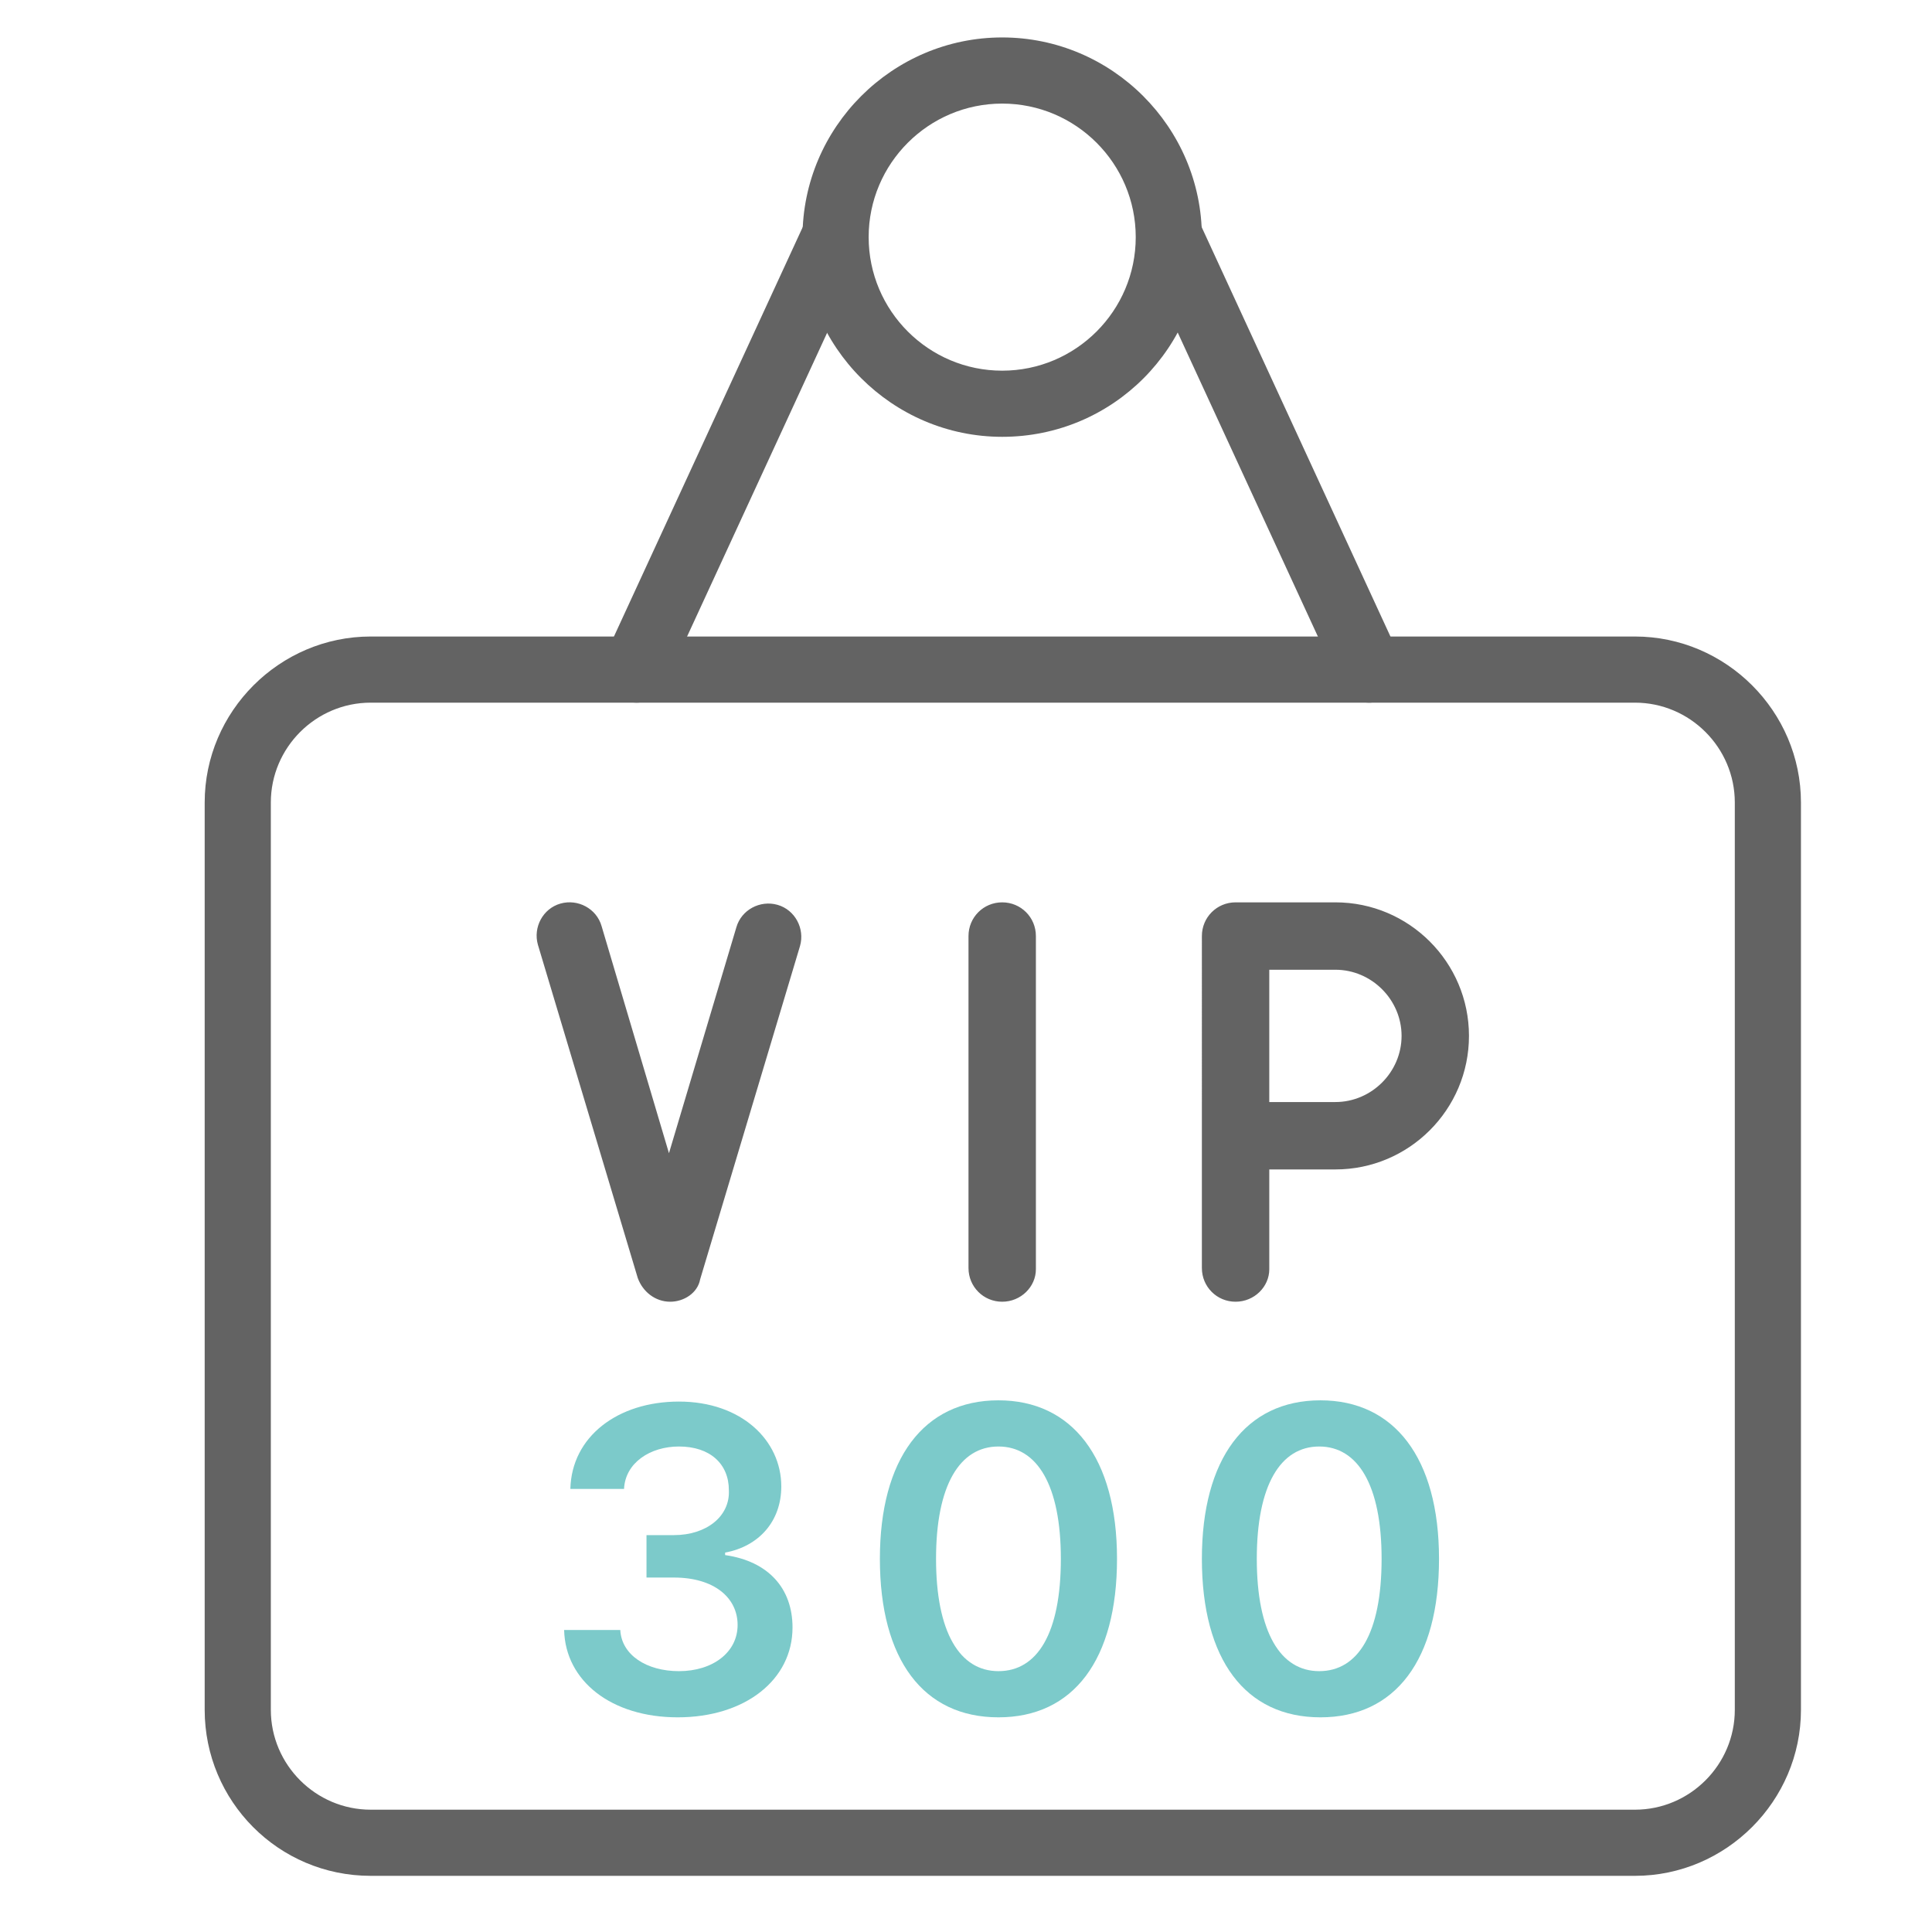 <?xml version="1.0" encoding="utf-8"?>
<!-- Generator: Adobe Illustrator 24.2.1, SVG Export Plug-In . SVG Version: 6.00 Build 0)  -->
<svg version="1.1" xmlns="http://www.w3.org/2000/svg" xmlns:xlink="http://www.w3.org/1999/xlink" x="0px" y="0px"
	 viewBox="-415 217 154.8 154.8" style="enable-background:new -415 217 154.8 154.8;" xml:space="preserve">
<style type="text/css">
	.st0{display:none;}
	.st1{display:inline;fill:#E0E0E0;}
	.st2{display:inline;fill:#636363;}
	.st3{display:inline;fill:#7CCACA;}
	.st4{display:inline;}
	.st5{fill:#636363;}
	.st6{fill:#7CCACA;}
</style>
<g id="Layer_4" class="st0">
	<rect x="-415" y="217.1" class="st1" width="154.8" height="154.8"/>
</g>
<g id="올인원관리" class="st0">
	<path class="st2" d="M-389.3,358.5c-0.9,0-1.8-0.5-2.3-1.3l-4.2-7.1c-9.5-16.3-10.5-36.3-2.6-53.5l3.1-6.8
		c8.4-18.1,5.7-39.4-6.8-54.9c-0.9-1.2-0.6-2.9,0.6-3.7c1.1-0.8,2.6-0.6,3.5,0.4c13.8,17.1,16.7,40.5,7.4,60.5l-3.1,6.8
		c-7.1,15.6-6.3,33.7,2.4,48.6l4.2,7.1c0.7,1.3,0.3,2.9-1,3.6C-388.4,358.3-388.8,358.5-389.3,358.5L-389.3,358.5z M-332.8,358.5
		c-1.5,0-2.7-1.2-2.7-2.7c0-0.5,0.1-0.9,0.4-1.3l4.2-7.1c6.7-11.4,8.8-24.9,6-37.9c-0.3-1.4,0.6-2.9,2-3.2s2.9,0.6,3.2,2
		c0,0,0,0,0,0.1c3.1,14.2,0.8,29.1-6.6,41.7l-4.2,7.1C-330.9,358-331.8,358.5-332.8,358.5z M-331.3,252.8c-1.5,0-2.7-1.2-2.7-2.7
		c0-0.3,0-0.6,0.1-0.8c2.2-6.5,5.4-12.5,9.7-17.8c0.9-1.2,2.6-1.3,3.7-0.4c1.2,0.9,1.3,2.6,0.4,3.7c-3.9,4.8-6.8,10.3-8.8,16.2
		C-329.2,252.1-330.2,252.8-331.3,252.8z M-361,358.5c-1.5,0-2.7-1.2-2.7-2.7v-37.3c0-1.5,1.2-2.7,2.7-2.7s2.7,1.2,2.7,2.7v37.3
		C-358.4,357.3-359.6,358.5-361,358.5z"/>
	<path class="st2" d="M-371.9,331.8h-2.5c-5,0-9.8-2.4-12.8-6.4c-0.9-1.1-0.7-2.8,0.4-3.7c1.1-0.9,2.8-0.7,3.7,0.4
		c0,0,0.1,0.1,0.1,0.1c2,2.7,5.2,4.3,8.5,4.3h2.5c2.8,0,5.5-1.1,7.5-3.1l1.4-1.4c1.1-1,2.7-1,3.8,0.1c1,1,1,2.7,0,3.7l-1.4,1.4
		C-363.6,330.1-367.7,331.8-371.9,331.8z"/>
	<path class="st2" d="M-347.7,331.8h-2.5c-4.2,0-8.3-1.7-11.3-4.7l-1.4-1.4c-1-1.1-1-2.7,0.1-3.8c1-1,2.7-1,3.7,0l1.4,1.4
		c2,2,4.7,3.1,7.5,3.1h2.5c3.3,0,6.5-1.6,8.5-4.3c0.8-1.2,2.5-1.5,3.7-0.7c1.2,0.8,1.5,2.5,0.7,3.7c0,0.1-0.1,0.1-0.1,0.1
		C-338,329.4-342.7,331.8-347.7,331.8z"/>
	<path class="st3" d="M-371.6,278.3c0-8.1,6.6-14.7,14.7-14.7c8.1,0,14.7,6.6,14.7,14.7v16c0,2.2-1.8,4-4,4c-2.2,0-4-1.8-4-4V285
		h-13.3v9.3c0,2.2-1.8,4-4,4s-4-1.8-4-4V278.3z M-363.5,277h13.1c-0.7-3.6-4.3-5.9-7.9-5.2C-360.9,272.3-362.9,274.4-363.5,277z
		 M-330.3,263.7c2.2,0,4,1.8,4,4v22.7h17.3c2.2,0,4,1.8,4,4s-1.8,4-4,4h-21.3c-2.2,0-4-1.8-4-4v-26.7
		C-334.3,265.5-332.5,263.7-330.3,263.7z M-292.9,263.7c2.2,0,4,1.8,4,4v22.7h17.3c2.2,0,4,1.8,4,4s-1.8,4-4,4h-21.3
		c-2.2,0-4-1.8-4-4v-26.7C-296.9,265.5-295.1,263.7-292.9,263.7z"/>
</g>
<g id="산모_관리" class="st0">
	<path id="XMLID_16_" class="st2" d="M-361.8,243.2c1.5-0.2,2.9-0.4,4.2-0.5c1.2-0.1,2,0.7,2.1,1.7c0,1-0.8,1.7-2,1.8
		c-3.8,0.2-6.8,1.8-9,5c-7.7,11.2-15.4,22.5-23.1,33.7c-0.8,1.2-1.3,2.7-1.5,4.2c-0.2,1.8-0.1,3.7,0,5.6c0.2,2.7,1.5,4.7,3.8,6.1
		c10.4,6.1,20.8,12.2,31.3,18.2c0.8,0.5,1.9,0.7,2.9,0.7c3.6,0.1,7.1,0,10.7,0c2,0,2.9-0.8,2.9-2.9c0-0.7,0-1.4,0-2.1
		c0-1.9-0.7-2.6-2.6-2.9c-1-0.2-2-0.3-3-0.5c-1.3-0.2-1.7-0.7-1.8-2c-0.1-1.7-0.2-2-1.9-1.8c-1.8,0.2-3.6,0.5-5.3,0.9
		c-1.1,0.3-2,0.1-2.8-0.7c-4.9-4.7-9.8-9.3-14.7-13.9c-1.9-1.8-2-3.7-0.2-5.7c5.2-6.1,10.4-12.1,15.6-18.1c4-4.6,6.2-10,6.4-16.1
		c0-1.3,0.7-2,1.7-2.1c1.1,0,1.8,0.8,1.8,2.1c-0.2,6.8-2.5,12.8-6.9,17.9c-2.6,3-5.2,6-7.7,9c-0.4,0.5-0.7,1.3-0.7,1.9
		c-0.1,4.8-0.1,9.6,0,14.4c0,0.6,0.3,1.3,0.8,1.8c1.8,1.8,3.7,3.5,5.5,5.3c0.5,0.5,1,0.5,1.7,0.4c1.9-0.3,3.8-0.7,5.7-0.7
		c2.4-0.1,3.8,1.2,4.6,3.4c0.1,0.3,0.5,0.6,0.8,0.7c0.5,0.2,1.1,0.2,1.6,0.3c3.1,0.6,5,2.7,5.1,5.8c0,1.2,0,2.4-0.1,3.6
		c-0.2,2.9-2.5,5.2-5.5,5.3c-4.2,0.1-8.4,0.1-12.5,0c-1.3,0-2.6-0.5-3.7-1.2c-10.4-6-20.7-12-31-18.1c-3.4-2-5.5-5-5.7-9
		c-0.2-2.3-0.2-4.8,0.1-7.1c0.3-1.7,1-3.5,2-4.9c7.6-11.3,15.3-22.5,23-33.6c0.9-1.3,2.3-2.4,3.4-3.7c0.3-0.4,0.7-0.9,0.7-1.4
		c0.1-2.2,0-4.3,0.1-6.5c0-0.6,0.3-1.4,0.7-1.8c0.3-0.3,1.2-0.4,1.6-0.2c0.5,0.3,1,1,1.1,1.6c0.2,1.6,0.1,3.2,0.1,4.8
		C-361.8,242.4-361.8,242.9-361.8,243.2z M-369.6,290.8c1.4,1.3,2.8,2.6,4.2,4c0-3.1,0-5.9,0-8.9
		C-366.9,287.7-368.2,289.2-369.6,290.8z"/>
	<path id="XMLID_15_" class="st2" d="M-312.3,274.9c1.4-1.3,2.8-2.4,4.1-3.6c0.5-0.5,1-1.4,1.1-2.1c0.5-4.1,0.1-8.3-5.3-10.7
		c-5.2-2.3-10.3-4.7-15.6-6.9c-4.5-1.9-7-5.2-7.4-10c-0.1-1.4-0.1-2.8,0-4.2c0-1.2,0.8-1.9,1.8-1.8c1,0,1.6,0.8,1.7,2
		c0,1.4,0,2.8,0.1,4.2c0.3,3.1,1.9,5.2,4.8,6.4c5.4,2.3,10.6,4.8,16,7.1c6.4,2.8,8.3,8.2,7.5,14.4c-0.2,1.8-1.2,3.3-2.6,4.6
		c-1.1,1-2.3,2-3.3,2.9c1.2,1.3,2.4,2.6,3.6,3.8c6.3,6.1,10.1,13.3,11.3,22c0.2,1.4-0.3,2.2-1.4,2.4c-1.1,0.2-1.9-0.5-2-1.8
		c-1.2-8.4-5.1-15.3-11.3-21c-3.2-2.9-6.4-5.8-9.6-8.6c-0.3-0.2-0.5-0.4-0.8-0.7c-0.9-0.8-1-1.8-0.4-2.6c0.7-0.8,1.7-0.9,2.6-0.1
		c1.2,1,2.4,2.1,3.6,3.1C-313.5,274-312.9,274.4-312.3,274.9z"/>
	<path id="XMLID_12_" class="st3" d="M-324.7,298.8c0.7,0.2,2,0.3,3.1,0.8c2.5,1.2,5,0.9,7.4-0.2c1.6-0.7,3.3-0.8,5-0.4
		c5.7,1.5,7.9,8.5,3.8,12.9c-3.3,3.5-6.7,6.8-10.2,10.2c-1.5,1.5-3.7,1.4-5.2,0c-3.4-3.3-6.8-6.6-10-10c-2.3-2.5-2.8-5.5-1.4-8.6
		C-330.9,300.5-328.5,299-324.7,298.8z M-318.3,319.7c0.1,0,0.2,0,0.3-0.1c3.4-3.4,6.8-6.7,10.1-10.1c1.4-1.4,1.4-3.6,0.3-5.3
		c-1.1-1.6-3-2.2-4.9-1.7c-1.2,0.4-2.4,0.7-3.5,1.2c-1.4,0.5-2.8,0.6-4.2,0c-1.2-0.5-2.4-0.8-3.6-1.2c-2.4-0.7-4.8,0.6-5.4,2.9
		c-0.5,1.8,0,3.3,1.3,4.7c3,3,6.1,6.1,9.1,9.1C-318.6,319.4-318.4,319.5-318.3,319.7z"/>
	<path id="XMLID_11_" class="st2" d="M-320.7,349.1c0.2-1.7,0.1-3.5,0.5-5.2c0.8-3.4,3-5.8,6.1-7.3c7.3-3.6,12.2-9.2,14.8-16.9
		c0.7-2.1,0.9-4.4,1.3-6.6c0.1-0.4,0.1-0.8,0.1-1.2c0.2-1.2,0.9-1.9,1.8-1.8c1,0.1,1.7,0.9,1.6,2.1c-0.2,4.3-1.2,8.3-3,12.2
		c-3.2,6.7-8.1,11.8-14.8,15.1c-3.3,1.6-5,4.1-4.8,7.8c0.1,1.7,0,3.3,0,5c0,1.3-0.7,2.1-1.8,2.1c-1,0-1.7-0.8-1.7-2.1
		c0-1.1,0-2.2,0-3.4C-320.6,349.1-320.6,349.1-320.7,349.1z"/>
	<path id="XMLID_10_" class="st2" d="M-375.7,330.2c0.4-3.1,0.6-6.2,1.1-9.3c0.2-1.6,1.8-2.3,2.8-1.2c0.4,0.5,0.7,1.4,0.6,2.1
		c-1,5.4-0.9,10.9-0.2,16.3c0.5,3.7,1.9,7.1,3.7,10.3c0.6,1.1,1.2,2.3,1.8,3.4c0.6,1.1,0.3,2.1-0.7,2.6c-0.9,0.5-1.8,0.1-2.4-0.9
		c-4.1-7.2-7-14.7-6.3-23.2C-375.4,330.2-375.6,330.2-375.7,330.2z"/>
	<path id="XMLID_9_" class="st2" d="M-278.8,329.1c-0.4,0.5-0.7,1.1-1.2,1.4c-0.7,0.5-1.5,0.2-2.1-0.4c-1.8-1.8-3.6-3.6-5.4-5.4
		c-0.8-0.8-1.7-1.6-2.5-2.5c-0.8-0.8-0.8-1.9-0.1-2.6c0.7-0.7,1.7-0.7,2.5,0.1c2.7,2.6,5.3,5.3,8,8
		C-279.3,328.1-279.1,328.5-278.8,329.1z"/>
	<path id="XMLID_8_" class="st2" d="M-288.9,297.7c-0.6-0.5-1.3-0.8-1.4-1.3c-0.2-0.6-0.1-1.4,0.3-1.9c0.8-1,1.8-1.9,2.7-2.8
		c1.7-1.7,3.3-3.3,5-5c1-0.9,2-1.1,2.8-0.3c0.8,0.8,0.7,1.8-0.2,2.7c-2.5,2.5-5,5-7.6,7.5C-287.7,297-288.3,297.3-288.9,297.7z"/>
	<path id="XMLID_7_" class="st2" d="M-285.9,306.8c0.7,0,1.4,0,2.1,0c1,0.1,1.6,0.6,1.6,1.6c0.1,1-0.5,1.7-1.4,1.8
		c-1.5,0.1-3.1,0.1-4.6,0c-0.9-0.1-1.5-0.8-1.4-1.8c0.1-1,0.7-1.5,1.6-1.6C-287.3,306.8-286.6,306.8-285.9,306.8z"/>
</g>
<g id="산후_관리" class="st0">
	<path id="XMLID_76_" class="st2" d="M-333.4,353.5c-0.5-1.8-1.2-3.4-1.4-5c-0.5-3.9,1.9-7.6,5.6-9c1.4-0.6,2.9-1.1,4.3-1.6
		c4.3-1.4,6.6-4.6,7.7-8.8c1.2-4.6,0.9-9.3,0.7-14c0-0.1-0.1-0.1-0.2-0.2c-0.3,0.1-0.5,0.2-0.8,0.3c-1.2,0.4-2.3,0-2.9-1
		c-0.6-1-0.5-2.3,0.4-3.1c0.9-0.8,1.9-1.5,2.7-2.4c2-2,2.4-3.9,1-6.4c-0.9-1.7-2.2-3.2-3.2-4.9c-1-1.5-2-3-2.8-4.6
		c-0.4-0.7-0.4-1.6-0.3-2.4c0.1-1.2,1.1-2,2.2-2.1c1.2-0.1,2.1,0.7,2.6,1.8c0.4,1,0.9,2.1,1.5,3c1.6,2.6,3.5,5,4.9,7.6
		c1.4,2.6,1.4,5.5,0.1,8.3c-0.2,0.4-0.2,0.9-0.2,1.3c0,4.6,0.2,9.2,0.1,13.7c-0.1,3.6-0.8,7.1-2.3,10.4c-2.2,4.7-6.1,7.3-10.8,8.8
		c-1,0.3-1.9,0.6-2.9,1c-2,0.9-2.9,3.1-2.2,5c0.7,2,2.9,3,5,2.4c9-2.3,14.6-8.3,18.1-16.6c2.4-5.6,3.5-11.4,3.5-17.4
		c0-5.3-0.1-10.7-0.2-16c-0.1-2.9-0.8-5.6-2.1-8.2c-0.2-0.3-0.3-0.6-0.4-0.9c-0.5-1.4-0.1-2.7,1.1-3.3c1.2-0.6,2.7-0.2,3.4,1.1
		c0.8,1.6,1.6,3.3,2,5c0.6,2.9,1.2,5.8,1.2,8.8c0.2,5.6,0.2,11.3-0.1,16.9c-0.5,9.5-3.5,18.2-9.5,25.8c-3.2,4-7.3,6.8-12.1,8.6
		c-5.4,2-10.9,3.1-16.6,3.5c-4.9,0.3-9.6-0.8-14.1-3c-1.5-0.7-2.1-2.1-1.5-3.4c0.6-1.3,2-1.8,3.5-1.1c3.1,1.5,6.4,2.4,9.9,2.5
		C-336.7,353.8-335,353.6-333.4,353.5z"/>
	<path id="XMLID_71_" class="st2" d="M-316.8,251.1c0.2,5.7-1.3,10.8-5.4,14.9c-5.6,5.7-12.4,7.6-20,5.2
		c-7.6-2.4-12.1-7.7-13.5-15.6c-0.3-1.9-0.2-3.8-0.3-5.7c0-0.5-0.3-1.1-0.7-1.4c-5-4.2-5.4-10.8-1.1-15.5c3-3.2,8.2-4,12-1.9
		c0.7,0.4,1.3,0.6,2.2,0.2c12.4-5,26.1,4,26.7,17.3C-316.8,249.4-316.8,250.2-316.8,251.1z M-333.4,248c-0.8,0.6-1.7,1.2-2.6,1.8
		c-4.2,2.6-8.8,3.8-13.6,4.2c-1.1,0.1-1.3,0.4-1,1.4c1.5,5.9,5.1,9.7,10.9,11.2c7.7,2.1,16.4-3.6,17.6-11.5c0.1-0.8,0-1.2-0.9-1.4
		c-2.5-0.6-4.9-1.5-7.1-3.1C-331.2,249.9-332.3,248.9-333.4,248z M-321.9,248.9c-0.4-5.4-2.8-9.3-7.3-12c-5.1-3-11.5-2.5-16.2,1.2
		c-3.5,2.8-5.4,6.4-5.5,11.1c6-0.8,11.6-1.9,15.7-6.7c1.3-1.5,3-1.4,4.2,0.2c0.2,0.3,0.5,0.7,0.7,1
		C-328.2,246.4-325.3,247.9-321.9,248.9z M-350.1,235.1c-1.6-0.3-3.6,0.7-4.7,2.4c-1,1.6-1.1,3.7-0.2,5
		C-353.4,240.1-351.8,237.6-350.1,235.1z"/>
	<path id="XMLID_70_" class="st2" d="M-374.5,311.9c0.2-5.8,0.6-11.6,2.2-17.3c1.9-6.7,5.2-12.5,11.1-16.6c3.8-2.7,8-4.3,12.5-5.5
		c0.9-0.2,1.9-0.5,2.8-0.7c1.6-0.3,2.9,0.4,3.2,1.8c0.3,1.4-0.5,2.6-2.1,3.1c-2.9,0.9-6,1.6-8.8,2.7c-7.3,2.9-11.6,8.5-13.6,15.9
		c-2.3,8.3-2.6,16.9-2,25.5c0.1,1.4,0.7,2.9,1.3,4.3c0.6,1.3,1.6,1.7,2.8,1.1c1.1-0.5,2.2-1.2,3-2.2c2.8-3.3,5.5-6.6,8.1-10.1
		c2.2-2.9,5.1-4.8,8.5-6.1c0.8-0.3,1.7-0.6,2.5-1c1.2-0.6,1.7-1.6,1.4-2.9c-0.5-2.3-1.9-3.2-4.2-2.6c-5.1,1.2-9.1,4-12.3,8
		c-0.2,0.3-0.4,0.6-0.7,0.9c-1,1.1-2.4,1.4-3.5,0.6c-1.1-0.8-1.4-2.3-0.5-3.5c0.6-1,1.4-1.9,2.1-2.8c3.9-4.2,8.6-7,14.3-8.3
		c5.4-1.3,9.1,3.1,9.8,6.9c0.7,4-1.1,7.1-4.8,8.6c-0.7,0.3-1.3,0.5-2,0.8c-2.7,1-5,2.6-6.8,5c-2.5,3.4-5.2,6.6-7.9,9.8
		c-0.1,0.2-0.3,0.4-0.4,0.5c-2.3,1.5-2.1,3.7-1.6,5.9c0.5,2.3,1.2,4.6,2,6.9c0.4,1.1,0.5,2.1-0.3,3.1c-1.2,1.4-3.4,1-4.2-0.8
		c-1.5-3.2-2.4-6.6-2.6-10.2c0-0.9-0.3-1.3-1.3-1.3c-3.3-0.2-5.8-2.6-6.9-6.4C-374.8,320.7-374.7,316.3-374.5,311.9z"/>
	<path id="XMLID_67_" class="st3" d="M-322.8,326.1c0.1,1.8-0.6,3.5-1.6,5c-2.8,4.3-6.5,7.7-10.5,10.8c-1,0.8-2.2,0.8-3.2,0
		c-3.9-3.1-7.6-6.5-10.4-10.7c-2.4-3.7-2.1-7.7,0.8-11c2.5-2.9,6.8-3.6,10.5-2c0.4,0.2,1,0.2,1.4,0
		C-329.6,315.3-323,319.4-322.8,326.1z M-336.4,336.6c1-0.9,2-1.6,2.8-2.5c1.8-2.1,3.7-4.1,5.3-6.4c1.1-1.5,0.5-3.5-1-4.7
		c-1.4-1.1-3.3-1.1-4.8,0.1c-1.9,1.5-2.6,1.5-4.5,0c-1.4-1.1-3.4-1.1-4.8,0c-1.5,1.2-1.9,3.1-1,4.7
		C-342.5,331.4-339.4,333.9-336.4,336.6z"/>
	<path id="XMLID_66_" class="st2" d="M-326.4,271.5c2.2,0.7,4.5,1.4,6.7,2.3c1.8,0.7,3.6,1.8,5.3,2.7c1.5,0.9,1.9,2.3,1.2,3.6
		c-0.7,1.3-2.2,1.7-3.7,0.8c-3.1-1.9-6.4-3.3-9.9-4.1c-1.6-0.4-2.3-1.6-2.1-3C-328.7,272.6-327.7,271.7-326.4,271.5z"/>
	<path id="XMLID_65_" class="st2" d="M-308.9,281.7c1.4,0,2.7,1.2,2.7,2.6c0,1.3-1.1,2.4-2.4,2.5c-1.4,0.1-2.7-1.1-2.7-2.6
		C-311.4,282.8-310.3,281.7-308.9,281.7z"/>
	<path id="XMLID_64_" class="st2" d="M-353.6,348.6c-0.1,1.3-1.3,2.4-2.6,2.3c-1.4-0.1-2.6-1.4-2.5-2.7c0.1-1.4,1.3-2.5,2.7-2.4
		C-354.6,345.9-353.5,347.2-353.6,348.6z"/>
</g>
<g id="맨즈_힐링_관리" class="st0">
	<path id="XMLID_86_" class="st2" d="M-359.6,277.5c-0.2,0.3-0.3,0.4-0.3,0.5c-0.2,1.1-0.4,2.1-0.4,3.2c-0.5,6.9-2.9,13-8.3,17.6
		c-3.2,2.6-4.1,5.6-3.6,9.7c2.2,18.6,11.2,32.4,27.7,41.1c3.8,2,7.9,2.4,12,1.4c5.9-1.5,10.7-5.1,15.1-9.1
		c11-9.9,15.9-22.6,16.7-37.1c0.1-1.5-0.3-2.6-1.4-3.5c-1.2-1.1-2.3-2.3-3.5-3.5c-4.1-3.9-6.3-8.7-6.9-14.3
		c-0.2-1.9-0.5-3.9-0.8-5.9C-328.9,280.3-344.3,280.3-359.6,277.5z M-378,297.7c1.5,0.9,2.7,0.4,3.7-0.9c1-1.2,2.1-2.2,3.2-3.3
		c2.8-2.8,4.5-6.2,4.9-10.2c0.4-3,0.8-5.9,1.2-8.9c0.3-2.4,1.6-3.4,3.9-2.9c16.4,3.5,32.7,3.5,49.1,0c2.4-0.5,3.7,0.4,4,2.9
		c0.3,2.7,0.8,5.4,1,8.1c0.4,4.8,2.5,8.7,6,12c0.8,0.8,1.7,1.5,2.4,2.4c1.1,1.4,2.3,1.6,4.1,0.6c-0.2-7.4-0.2-15-0.8-22.5
		c-0.6-6.9-3.2-13.3-7.8-18.6c-7.5-8.6-17.4-12.1-28.5-12.3c-13.4-0.2-26.9-0.1-40.3,0c-0.5,0-1.1,0.1-1.8,0.1
		c1.1,4.5,3.5,7.7,7.2,10.1c1.1,0.7,2.2,1.5,2,3c-0.1,1.6-1.3,2.2-2.6,2.8c-6,2.7-10.2,7.2-10.7,13.7
		C-378.5,281.7-378,289.6-378,297.7z M-321.7,352c-2.4,1.8-7.7,4.9-14.6,4.9c-6.4,0-11.4-2.8-15-4.9c-1.7-1-3.9-2.4-6.2-4.4
		c-4.5-3.6-8.6-7-11.2-12.5c-1.7-3.6-4.1-6.9-5.3-10.7c0-0.1-0.2-0.7-0.7-1c-0.5-0.4-1.2-0.3-1.3-0.3c-1.6,0.1-6.7-1.8-8.3-2.6
		c-4.9-2.6-7.5-11.2-5.2-15.9c0.6-1.2,2.7-4.8,4.4-5.6c0.1-0.1,0.7-0.3,1.1-0.9c0.4-0.7,0.4-1.5,0.4-1.7c-0.2-3-0.2-15.4,0-18.6
		c0.2-4.5,0.3-8.6,2.8-12.3c2.1-3.1,7.4-8.1,7.7-8.4c0,0,0.2-0.2,0.2-0.2c0,0-0.1,0-0.1,0.1c-0.2,0.1-2.9-3.2-5.1-8.6
		c0,0-1.1-2.7-1.3-6.2c-0.1-0.9-0.1-1.8,0.5-2.5c0.7-0.8,1.9-0.9,2.7-0.9c4-0.1,6-0.2,7,0c4.6,0.9,9.3,0,14,0c23.3,0,22.7,0,23.6,0
		c6.2,0.6,15.7,1.6,23.8,6.8c4.6,2.9,8.2,6.7,8.3,6.9c0.9,1,2.9,3.2,4.6,6.2c0.9,1.4,4.5,7.8,5.2,17c0.3,4.5,0.6,18.8,0.5,21.2
		c0,0.2,0,0.8,0.3,1.5c0.4,0.6,0.9,0.9,1,0.9c1.2,0.6,5.9,6.1,4.8,12.9c-0.1,0.7-1.1,5.9-5.1,8.4c-2.3,1.4-7.3,2.9-8.8,2.9
		c-0.1,0-0.7-0.1-1.2,0.3c-0.5,0.4-0.7,0.9-0.7,1.1c-0.6,1.8-5.4,10.6-7.2,13.4c-2.7,4.2-5.9,6.9-9.2,9.6
		C-317.8,349.4-320,350.9-321.7,352z M-376.5,317.4c-0.5-4-1-7.8-1.4-11.7c-0.2-2.5-0.6-2.8-3.1-2.5c-1.7,0.2-2.9,1.1-3.3,2.7
		c-0.3,1.5-0.5,3.1-0.3,4.7C-383.9,314.8-380.1,317.9-376.5,317.4z M-296.7,317.6c3.2-0.1,5.5-1.4,7-4.1c1.6-2.8,1.8-5.7,0.3-8.5
		c-0.3-0.5-0.8-1.1-1.3-1.2c-1.3-0.3-2.7-0.4-3.9-0.2c-0.4,0.1-0.5,1.6-0.7,2.5c-0.1,0.5-0.1,1-0.1,1.5
		C-295.8,310.8-296.2,314.1-296.7,317.6z"/>
	<path id="XMLID_5_" class="st2" d="M-336.6,334.9c-3.6,0.1-7-0.6-10.3-2c-2.1-0.9-2.8-2.3-2.1-3.9c0.7-1.6,2.1-2,4.2-1.2
		c5.6,2.3,11.2,2.3,16.8,0c2.1-0.8,3.6-0.3,4.2,1.3c0.6,1.6-0.2,2.9-2.2,3.8C-329.4,334.3-332.9,335-336.6,334.9z"/>
	<path id="XMLID_4_" class="st2" d="M-351.8,292.8c2.8-0.1,5.3,0.7,7.5,2.2c1.5,1.1,1.9,2.6,1,4c-0.8,1.3-2.3,1.6-3.9,0.7
		c-3.1-1.8-6.1-1.8-9.1-0.1c-1.6,0.9-3.2,0.6-4-0.7c-0.8-1.4-0.4-2.9,1.1-3.9C-356.9,293.5-354.5,292.7-351.8,292.8z"/>
	<path id="XMLID_3_" class="st2" d="M-321.6,292.8c3.2,0,5.6,0.8,7.8,2.3c1.5,1,1.8,2.5,1,3.8c-0.8,1.3-2.3,1.8-3.8,0.9
		c-3.2-1.9-6.2-1.9-9.4,0c-1.5,0.9-3,0.4-3.8-0.9c-0.8-1.3-0.4-2.8,1-3.8C-326.4,293.6-323.9,292.8-321.6,292.8z"/>
	<path id="XMLID_2_" class="st2" d="M-355.5,306.9c0-2,1.8-3.8,3.8-3.8c2,0,3.8,1.8,3.7,3.8c0,2.1-1.7,3.7-3.8,3.7
		C-353.9,310.6-355.6,308.9-355.5,306.9z"/>
	<path id="XMLID_1_" class="st2" d="M-317.5,306.9c0,2.1-1.7,3.8-3.7,3.8c-2.1,0-3.8-1.7-3.8-3.7c0-2.1,1.7-3.8,3.7-3.8
		C-319.3,303.1-317.6,304.8-317.5,306.9z"/>
</g>
<g id="맨즈_v라인_관리" class="st0">
	<g class="st4">
		<path id="XMLID_24_" class="st5" d="M-359.4,271.3c-0.2,0.3-0.3,0.4-0.3,0.5c-0.2,1.1-0.4,2.1-0.4,3.2c-0.5,6.9-2.9,13-8.3,17.6
			c-3.2,2.6-4.1,5.6-3.6,9.7c2.2,18.6,11.2,32.4,27.7,41.1c3.8,2,7.9,2.4,12,1.4c5.9-1.5,10.7-5.1,15.1-9.1
			c11-9.9,15.9-22.6,16.7-37.1c0.1-1.5-0.3-2.6-1.4-3.5c-1.2-1.1-2.3-2.3-3.5-3.5c-4.1-3.9-6.3-8.7-6.9-14.3
			c-0.2-1.9-0.5-3.9-0.8-5.9C-328.6,274.2-344.1,274.1-359.4,271.3z M-377.8,291.5c1.5,0.9,2.7,0.4,3.7-0.9c1-1.2,2.1-2.2,3.2-3.3
			c2.8-2.8,4.5-6.2,4.9-10.2c0.4-3,0.8-5.9,1.2-8.9c0.3-2.4,1.6-3.4,3.9-2.9c16.4,3.5,32.7,3.5,49.1,0c2.4-0.5,3.7,0.4,4,2.9
			c0.3,2.7,0.8,5.4,1,8.1c0.4,4.8,2.5,8.7,6,12c0.8,0.8,1.7,1.5,2.4,2.4c1.1,1.4,2.3,1.6,4.1,0.6c-0.2-7.4-0.2-15-0.8-22.5
			c-0.6-6.9-3.2-13.3-7.8-18.6c-7.5-8.6-17.4-12.1-28.5-12.3c-13.4-0.2-26.9-0.1-40.3,0c-0.5,0-1.1,0.1-1.8,0.1
			c1.1,4.5,3.5,7.7,7.2,10.1c1.1,0.7,2.2,1.5,2,3c-0.1,1.6-1.3,2.2-2.6,2.8c-6,2.7-10.2,7.2-10.7,13.7
			C-378.3,275.5-377.8,283.5-377.8,291.5z M-321.5,345.8c-2.4,1.8-7.7,4.9-14.6,4.9c-6.4,0-11.4-2.8-15-4.9c-1.7-1-3.9-2.4-6.2-4.4
			c-4.5-3.6-8.6-7-11.2-12.5c-1.7-3.6-4.1-6.9-5.3-10.7c0-0.1-0.2-0.7-0.7-1c-0.5-0.4-1.2-0.3-1.3-0.3c-1.6,0.1-6.7-1.8-8.3-2.6
			c-4.9-2.6-7.5-11.2-5.2-15.9c0.6-1.2,2.7-4.8,4.4-5.6c0.1-0.1,0.7-0.3,1.1-0.9c0.4-0.7,0.4-1.5,0.4-1.7c-0.2-3-0.2-15.4,0-18.6
			c0.2-4.5,0.3-8.6,2.8-12.3c2.1-3.1,7.4-8.1,7.7-8.4c0,0,0.2-0.2,0.2-0.2c0,0-0.1,0-0.1,0.1c-0.2,0.1-2.9-3.2-5.1-8.6
			c0,0-1.1-2.7-1.3-6.2c-0.1-0.9-0.1-1.8,0.5-2.5c0.7-0.8,1.9-0.9,2.7-0.9c4-0.1,6-0.2,7,0c4.6,0.9,9.3,0,14,0c23.3,0,22.7,0,23.6,0
			c6.2,0.6,15.7,1.6,23.8,6.8c4.6,2.9,8.2,6.7,8.3,6.9c0.9,1,2.9,3.2,4.6,6.2c0.9,1.4,4.5,7.8,5.2,17c0.3,4.5,0.6,18.8,0.5,21.2
			c0,0.2,0,0.8,0.3,1.5c0.4,0.6,0.9,0.9,1,0.9c1.2,0.6,5.9,6.1,4.8,12.9c-0.1,0.7-1.1,5.9-5.1,8.4c-2.3,1.4-7.3,2.9-8.8,2.9
			c-0.1,0-0.7-0.1-1.2,0.3c-0.5,0.4-0.7,0.9-0.7,1.1c-0.6,1.8-5.4,10.6-7.2,13.4c-2.7,4.2-5.9,6.9-9.2,9.6
			C-317.6,343.2-319.8,344.7-321.5,345.8z M-376.2,311.2c-0.5-4-1-7.8-1.4-11.7c-0.2-2.5-0.6-2.8-3.1-2.5c-1.7,0.2-2.9,1.1-3.3,2.7
			c-0.3,1.5-0.5,3.1-0.3,4.7C-383.7,308.6-379.9,311.7-376.2,311.2z M-296.5,311.4c3.2-0.1,5.5-1.4,7-4.1c1.6-2.8,1.8-5.7,0.3-8.5
			c-0.3-0.5-0.8-1.1-1.3-1.2c-1.3-0.3-2.7-0.4-3.9-0.2c-0.4,0.1-0.5,1.6-0.7,2.5c-0.1,0.5-0.1,1-0.1,1.5
			C-295.6,304.6-296,307.9-296.5,311.4z"/>
		<path id="XMLID_23_" class="st5" d="M-336.4,328.7c-3.6,0.1-7-0.6-10.3-2c-2.1-0.9-2.8-2.3-2.1-3.9c0.7-1.6,2.1-2,4.2-1.2
			c5.6,2.3,11.2,2.3,16.8,0c2.1-0.8,3.6-0.3,4.2,1.3c0.6,1.6-0.2,2.9-2.2,3.8C-329.2,328.1-332.7,328.8-336.4,328.7z"/>
		<path id="XMLID_22_" class="st5" d="M-351.6,286.6c2.8-0.1,5.3,0.7,7.5,2.2c1.5,1.1,1.9,2.6,1,4c-0.8,1.3-2.3,1.6-3.9,0.7
			c-3.1-1.8-6.1-1.8-9.1-0.1c-1.6,0.9-3.2,0.6-4-0.7c-0.8-1.4-0.4-2.9,1.1-3.9C-356.7,287.3-354.3,286.5-351.6,286.6z"/>
		<path id="XMLID_21_" class="st5" d="M-321.4,286.6c3.2,0,5.6,0.8,7.8,2.3c1.5,1,1.8,2.5,1,3.8c-0.8,1.3-2.3,1.8-3.8,0.9
			c-3.2-1.9-6.2-1.9-9.4,0c-1.5,0.9-3,0.4-3.8-0.9c-0.8-1.3-0.4-2.8,1-3.8C-326.2,287.4-323.7,286.6-321.4,286.6z"/>
		<path id="XMLID_20_" class="st5" d="M-355.3,300.7c0-2,1.8-3.8,3.8-3.8c2,0,3.8,1.8,3.7,3.8c0,2.1-1.7,3.7-3.8,3.7
			C-353.7,304.5-355.3,302.8-355.3,300.7z"/>
		<path id="XMLID_19_" class="st5" d="M-317.3,300.7c0,2.1-1.7,3.8-3.7,3.8c-2.1,0-3.8-1.7-3.8-3.7c0-2.1,1.7-3.8,3.7-3.8
			C-319.1,296.9-317.3,298.6-317.3,300.7z"/>
	</g>
	<g class="st4">
		<path class="st6" d="M-378.6,349.3c-1.3,0-2.4-1.1-2.4-2.4c0-0.6,0.3-1.3,0.7-1.7l5.6-5.6l-5.6-5.6c-0.9-1-0.9-2.5,0.1-3.5
			c0.9-0.9,2.4-0.9,3.4,0l7.3,7.3c1,1,1,2.5,0,3.5l-7.3,7.3C-377.4,349.1-378,349.3-378.6,349.3z"/>
		<path class="st6" d="M-373.7,342h-17.1c-1.3,0-2.4-1.1-2.4-2.4s1.1-2.4,2.4-2.4h17.1c1.3,0,2.4,1.1,2.4,2.4S-372.4,342-373.7,342z
			"/>
	</g>
	<g class="st4">
		<path class="st6" d="M-294.5,350.7c-0.6,0-1.3-0.3-1.7-0.7l-7.3-7.3c-1-1-1-2.5,0-3.5l7.3-7.3c1-0.9,2.5-0.9,3.5,0.1
			c0.9,0.9,0.9,2.4,0,3.4l-5.6,5.6l5.6,5.6c1,1,1,2.5,0,3.5C-293.3,350.4-293.9,350.7-294.5,350.7L-294.5,350.7z"/>
		<path class="st6" d="M-282.3,343.3h-17.1c-1.3,0-2.4-1.1-2.4-2.4s1.1-2.4,2.4-2.4h17.1c1.3,0,2.4,1.1,2.4,2.4
			S-281,343.3-282.3,343.3z"/>
	</g>
</g>
<g id="맨즈_올인원_관리" class="st0">
	<path class="st2" d="M-275,261.2c-0.5,0-1-0.2-1.5-0.4c-9.6-6.5-21.5-8.8-32.9-6.5c-5.8,1.2-11.4-2.4-12.9-8.1l-3.4-13.6
		c-0.3-1.4,0.6-2.9,2-3.2c1.4-0.3,2.8,0.5,3.2,1.9l3.4,13.6c0.7,2.9,3.7,4.8,6.6,4.2c12.8-2.6,26,0,36.9,7.3
		c1.2,0.8,1.6,2.5,0.7,3.7C-273.3,260.7-274.1,261.2-275,261.2z M-397.7,261.2c-1.5,0-2.7-1.2-2.7-2.7c0-0.9,0.4-1.7,1.2-2.2
		c10.8-7.3,24.1-9.9,36.9-7.3c3,0.6,5.9-1.3,6.6-4.2l3.4-13.6c0.3-1.4,1.8-2.3,3.2-1.9c0,0,0,0,0,0c1.4,0.4,2.3,1.8,1.9,3.2
		c0,0,0,0,0,0l-3.4,13.6c-1.4,5.7-7.1,9.3-12.9,8.1c-11.4-2.3-23.2,0-32.9,6.5C-396.6,261-397.1,261.2-397.7,261.2z M-376.3,357.2
		c-1.5,0-2.7-1.2-2.7-2.7c0-0.3,0.1-0.7,0.2-1c6.6-16.6,7.2-35.1,1.5-52.1l-5.2-15.7c-0.5-1.4-2-2.2-3.4-1.7c0,0,0,0,0,0l-10.9,3.6
		c-1.4,0.5-2.9-0.3-3.4-1.7c-0.5-1.4,0.3-2.9,1.7-3.4l10.9-3.6c2-0.7,4.2-0.5,6.1,0.4c1.9,1,3.3,2.6,4,4.6l5.2,15.7
		c6.1,18.2,5.5,37.9-1.6,55.7C-374.3,356.5-375.2,357.2-376.3,357.2z M-296.3,357.2c-1.1,0-2.1-0.7-2.5-1.7
		c-7.1-17.8-7.7-37.6-1.6-55.7l5.2-15.7c0.7-2,2.1-3.7,4-4.6c1.9-1,4.1-1.1,6.1-0.4l10.9,3.6c1.4,0.5,2.2,2,1.7,3.4
		c-0.5,1.4-2,2.2-3.4,1.7l0,0l-10.9-3.6c-1.4-0.5-2.9,0.3-3.4,1.7l-5.2,15.7c-5.7,17-5.1,35.4,1.5,52.1c0.5,1.4-0.1,2.9-1.5,3.5
		C-295.7,357.1-296,357.2-296.3,357.2z M-336.3,346.5c-1.5,0-2.7-1.2-2.7-2.7v-80c0-1.5,1.2-2.7,2.7-2.7s2.7,1.2,2.7,2.7v80
		C-333.7,345.3-334.9,346.5-336.3,346.5z M-360.4,294.4c-2.2,0-4.4-0.5-6.5-1.5c-1.3-0.7-1.9-2.3-1.2-3.6s2.3-1.9,3.6-1.2
		c4.6,2.3,10.1,0.4,12.4-4.1c0.7-1.3,2.3-1.9,3.6-1.2c1.3,0.7,1.9,2.3,1.2,3.6l0,0C-349.8,291.3-354.8,294.4-360.4,294.4z
		 M-312.3,294.4c-5.5,0-10.6-3.1-13.1-8.1c-0.7-1.3-0.1-2.9,1.2-3.6c1.3-0.7,2.9-0.1,3.6,1.2c2.3,4.6,7.8,6.4,12.4,4.1
		c1.3-0.7,2.9-0.1,3.6,1.2s0.1,2.9-1.2,3.6C-307.8,293.9-310,294.4-312.3,294.4L-312.3,294.4z"/>
</g>
<g id="집중_맞춤_관리" class="st0">
	<path class="st2" d="M-396.4,310.2c-1.2,0-2.3-0.9-2.6-2.1c-1-4.6-1.5-9.2-1.5-13.9c0-35.3,28.7-64,64-64
		c20.3,0,39.5,9.8,51.5,26.1c0.9,1.2,0.6,2.9-0.6,3.7c-1.2,0.9-2.9,0.6-3.7-0.6c-11-15-28.5-23.9-47.2-23.9
		c-32.3,0-58.7,26.3-58.7,58.7c0,4.4,0.5,8.7,1.4,12.7c0.3,1.4-0.6,2.9-2,3.2C-396,310.2-396.2,310.2-396.4,310.2z M-336.5,358.2
		c-20.3,0-39.5-9.8-51.5-26.1c-0.9-1.2-0.6-2.9,0.6-3.7c1.2-0.9,2.9-0.6,3.7,0.6c11,15,28.5,23.9,47.2,23.9
		c32.3,0,58.7-26.3,58.7-58.7c0-4.5-0.5-8.8-1.4-12.7c-0.3-1.4,0.5-2.9,2-3.2c1.4-0.3,2.9,0.5,3.2,2c1,4.4,1.6,9.1,1.6,13.9
		C-272.5,329.5-301.2,358.2-336.5,358.2L-336.5,358.2z"/>
	<path class="st2" d="M-386.9,347.5c-1.5,0-2.6-1.2-2.7-2.6l-0.3-16c0-1.5,1.1-2.7,2.6-2.7c0,0,0,0,0.1,0h16c1.5,0,2.7,1.2,2.7,2.7
		s-1.2,2.7-2.7,2.7h-13.3l0.2,13.3C-384.2,346.3-385.4,347.5-386.9,347.5L-386.9,347.5z M-285.8,262.2h-16c-1.5,0-2.7-1.2-2.7-2.7
		c0-1.5,1.2-2.7,2.7-2.7h13.3v-13.3c0-1.5,1.2-2.7,2.7-2.7c1.5,0,2.7,1.2,2.7,2.7v16C-283.2,261-284.4,262.2-285.8,262.2z
		 M-336.7,319.5c-0.1,0-0.2,0-0.2,0c-21.4-1.9-33-14.1-34.3-36.2c0-0.8,0.2-1.5,0.8-2c0.6-0.5,1.3-0.8,2-0.8
		c9.5,0.6,17.2,3,22.9,7.4c1.2,0.9,1.5,2.5,0.6,3.7s-2.5,1.5-3.7,0.6c0,0-0.1,0-0.1-0.1c-4.3-3.2-10-5.2-17-6
		c2,17.3,11.5,26.5,29.2,28.1c1.5,0.1,2.5,1.4,2.4,2.9C-334.1,318.5-335.3,319.5-336.7,319.5L-336.7,319.5z"/>
	<path class="st2" d="M-336.3,319.5c-1.5,0-2.7-1.2-2.7-2.7c0-1.4,1.1-2.5,2.4-2.7c17.6-1.6,27.2-10.8,29.2-28.1
		c-7,0.8-12.7,2.8-17,6c-1.2,0.9-2.8,0.7-3.7-0.5s-0.7-2.8,0.5-3.7c0,0,0.1,0,0.1-0.1c5.7-4.3,13.5-6.8,22.9-7.4
		c1.5-0.1,2.7,1.1,2.8,2.5c0,0.1,0,0.2,0,0.3c-1.3,22.1-12.8,34.3-34.3,36.2C-336.2,319.5-336.3,319.5-336.3,319.5L-336.3,319.5z"/>
	<path class="st3" d="M-336.5,319.5c-0.8,0-1.5-0.3-2-0.9c-15.2-17.1-15.2-34.4,0-51.5c1-1.1,2.8-1.1,3.9-0.1c0,0,0.1,0.1,0.1,0.1
		c15.2,17.1,15.2,34.4,0,51.5C-335,319.2-335.7,319.5-336.5,319.5z"/>
</g>
<g id="Layer_9" class="st0">
	<g class="st4">
		<path class="st6" d="M-356.6,354.3h-4.5v-20.3h-0.1l-5.8,3.7v-4.1l6.1-4h4.3V354.3z"/>
		<path class="st6" d="M-347.1,347.6h4.3c0.1,2,2,3.4,4.4,3.4c2.8,0,4.7-2,4.7-4.7c0-2.8-2-4.8-4.9-4.8c-1.9,0-3.3,0.6-4.1,2.1h-4.1
			l1.5-14h14.6v3.7h-10.9l-0.7,6.5h0.2c1-1.1,2.8-1.9,4.8-1.9c4.6,0,8,3.4,8,8.2c0,4.9-3.7,8.4-9,8.4
			C-343.3,354.6-347,351.7-347.1,347.6z"/>
		<path class="st6" d="M-322.5,341.9c0-8,3.5-12.7,9.5-12.7c5.9,0,9.5,4.6,9.5,12.7c0,8.1-3.5,12.7-9.5,12.7S-322.5,350-322.5,341.9
			z M-308,341.9c0-5.9-1.9-9-5-9s-5,3.1-5,9c0,5.9,1.9,9,5,9C-310,350.9-308,347.9-308,341.9z"/>
	</g>
	<path class="st2" d="M-318,321.3c-1.5,0-2.7-1.2-2.7-2.7V292c0-1.5,1.2-2.7,2.7-2.7h8c5.9,0,10.7,4.8,10.7,10.7
		s-4.8,10.7-10.7,10.7h-5.3v8C-315.3,320.1-316.5,321.3-318,321.3z M-315.3,305.3h5.3c2.9,0,5.3-2.4,5.3-5.3s-2.4-5.3-5.3-5.3h-5.3
		V305.3z M-363.3,321.3c-1.2,0-2.2-0.8-2.6-1.9l-8-26.7c-0.4-1.4,0.4-2.9,1.8-3.3c1.4-0.4,2.9,0.4,3.3,1.8l5.4,18.2l5.4-18.1
		c0.4-1.4,1.9-2.2,3.3-1.8c1.4,0.4,2.2,1.9,1.8,3.3l-8,26.7C-361.1,320.6-362.2,321.3-363.3,321.3z M-336.7,321.3
		c-1.5,0-2.7-1.2-2.7-2.7V292c0-1.5,1.2-2.7,2.7-2.7c1.5,0,2.7,1.2,2.7,2.7v26.7C-334,320.1-335.2,321.3-336.7,321.3z M-336.7,252
		c-8.8,0-16-7.2-16-16s7.2-16,16-16c8.8,0,16,7.2,16,16S-327.8,252-336.7,252z M-336.7,225.3c-5.9,0-10.7,4.8-10.7,10.7
		s4.8,10.7,10.7,10.7c5.9,0,10.7-4.8,10.7-10.7C-326,230.1-330.8,225.3-336.7,225.3z"/>
	<path class="st2" d="M-286,367.3h-101.3c-7.4,0-13.3-6-13.3-13.3v-72.7c0-7.3,6-13.3,13.3-13.3H-286c7.3,0,13.3,6,13.3,13.3V354
		C-272.7,361.3-278.7,367.3-286,367.3z M-387.3,273.3c-4.4,0-8,3.6-8,8V354c0,4.4,3.6,8,8,8H-286c4.4,0,8-3.6,8-8v-72.7
		c0-4.4-3.6-8-8-8H-387.3z"/>
	<path class="st2" d="M-366,273.3c-1.5,0-2.7-1.2-2.7-2.7c0-0.4,0.1-0.8,0.2-1.1l16-34.7c0.7-1.3,2.3-1.8,3.6-1.1
		c1.2,0.6,1.8,2.1,1.2,3.4l-16,34.7C-364,272.7-365,273.3-366,273.3z M-307.3,273.3c-1,0-2-0.6-2.4-1.6l-16-34.7
		c-0.6-1.3,0-2.9,1.3-3.5c1.3-0.6,2.9,0,3.5,1.3l0,0l16,34.7c0.6,1.3,0,2.9-1.3,3.5C-306.6,273.2-306.9,273.3-307.3,273.3z"/>
</g>
<g id="Layer_10">
	<g>
		<path class="st6" d="M-369.8,347.6h4.5c0.1,2,2.1,3.3,4.7,3.3c2.7,0,4.7-1.5,4.7-3.7c0-2.2-1.9-3.8-5.1-3.8h-2.2V340h2.2
			c2.6,0,4.5-1.5,4.4-3.6c0-2.1-1.5-3.5-4-3.5c-2.3,0-4.3,1.3-4.4,3.4h-4.3c0.1-4.2,3.8-7,8.7-7c5,0,8.2,3.1,8.2,6.8
			c0,2.8-1.8,4.8-4.5,5.3v0.2c3.5,0.5,5.4,2.7,5.4,5.8c0,4.2-3.8,7.2-9.2,7.2C-366,354.6-369.7,351.7-369.8,347.6z"/>
		<path class="st6" d="M-344.5,341.9c0-8,3.5-12.7,9.5-12.7c5.9,0,9.5,4.6,9.5,12.7c0,8.1-3.5,12.7-9.5,12.7S-344.5,350-344.5,341.9
			z M-330,341.9c0-5.9-1.9-9-5-9s-5,3.1-5,9c0,5.9,1.9,9,5,9C-331.9,350.9-330,347.9-330,341.9z"/>
		<path class="st6" d="M-318.7,341.9c0-8,3.5-12.7,9.5-12.7c5.9,0,9.5,4.6,9.5,12.7c0,8.1-3.5,12.7-9.5,12.7S-318.7,350-318.7,341.9
			z M-304.3,341.9c0-5.9-1.9-9-5-9s-5,3.1-5,9c0,5.9,1.9,9,5,9C-306.2,350.9-304.3,347.9-304.3,341.9z"/>
	</g>
	<path class="st5" d="M-316,321.3c-1.5,0-2.7-1.2-2.7-2.7V292c0-1.5,1.2-2.7,2.7-2.7h8c5.9,0,10.7,4.8,10.7,10.7
		s-4.8,10.7-10.7,10.7h-5.3v8C-313.3,320.1-314.5,321.3-316,321.3z M-313.3,305.3h5.3c2.9,0,5.3-2.4,5.3-5.3s-2.4-5.3-5.3-5.3h-5.3
		V305.3z M-361.3,321.3c-1.2,0-2.2-0.8-2.6-1.9l-8-26.7c-0.4-1.4,0.4-2.9,1.8-3.3c1.4-0.4,2.9,0.4,3.3,1.8l5.4,18.2l5.4-18.1
		c0.4-1.4,1.9-2.2,3.3-1.8c1.4,0.4,2.2,1.9,1.8,3.3l-8,26.7C-359.1,320.6-360.2,321.3-361.3,321.3z M-334.7,321.3
		c-1.5,0-2.7-1.2-2.7-2.7V292c0-1.5,1.2-2.7,2.7-2.7c1.5,0,2.7,1.2,2.7,2.7v26.7C-332,320.1-333.2,321.3-334.7,321.3z M-334.7,252
		c-8.8,0-16-7.2-16-16s7.2-16,16-16c8.8,0,16,7.2,16,16S-325.8,252-334.7,252z M-334.7,225.3c-5.9,0-10.7,4.8-10.7,10.7
		s4.8,10.7,10.7,10.7c5.9,0,10.7-4.8,10.7-10.7C-324,230.1-328.8,225.3-334.7,225.3z"/>
	<path class="st5" d="M-284,367.3h-101.3c-7.4,0-13.3-6-13.3-13.3v-72.7c0-7.3,6-13.3,13.3-13.3H-284c7.3,0,13.3,6,13.3,13.3V354
		C-270.7,361.3-276.7,367.3-284,367.3z M-385.3,273.3c-4.4,0-8,3.6-8,8V354c0,4.4,3.6,8,8,8H-284c4.4,0,8-3.6,8-8v-72.7
		c0-4.4-3.6-8-8-8H-385.3z"/>
	<path class="st5" d="M-364,273.3c-1.5,0-2.7-1.2-2.7-2.7c0-0.4,0.1-0.8,0.2-1.1l16-34.7c0.7-1.3,2.3-1.8,3.6-1.1
		c1.2,0.6,1.8,2.1,1.2,3.4l-16,34.7C-362,272.7-363,273.3-364,273.3z M-305.3,273.3c-1,0-2-0.6-2.4-1.6l-16-34.7
		c-0.6-1.3,0-2.9,1.3-3.5c1.3-0.6,2.9,0,3.5,1.3l0,0l16,34.7c0.6,1.3,0,2.9-1.3,3.5C-304.6,273.2-304.9,273.3-305.3,273.3z"/>
</g>
</svg>
